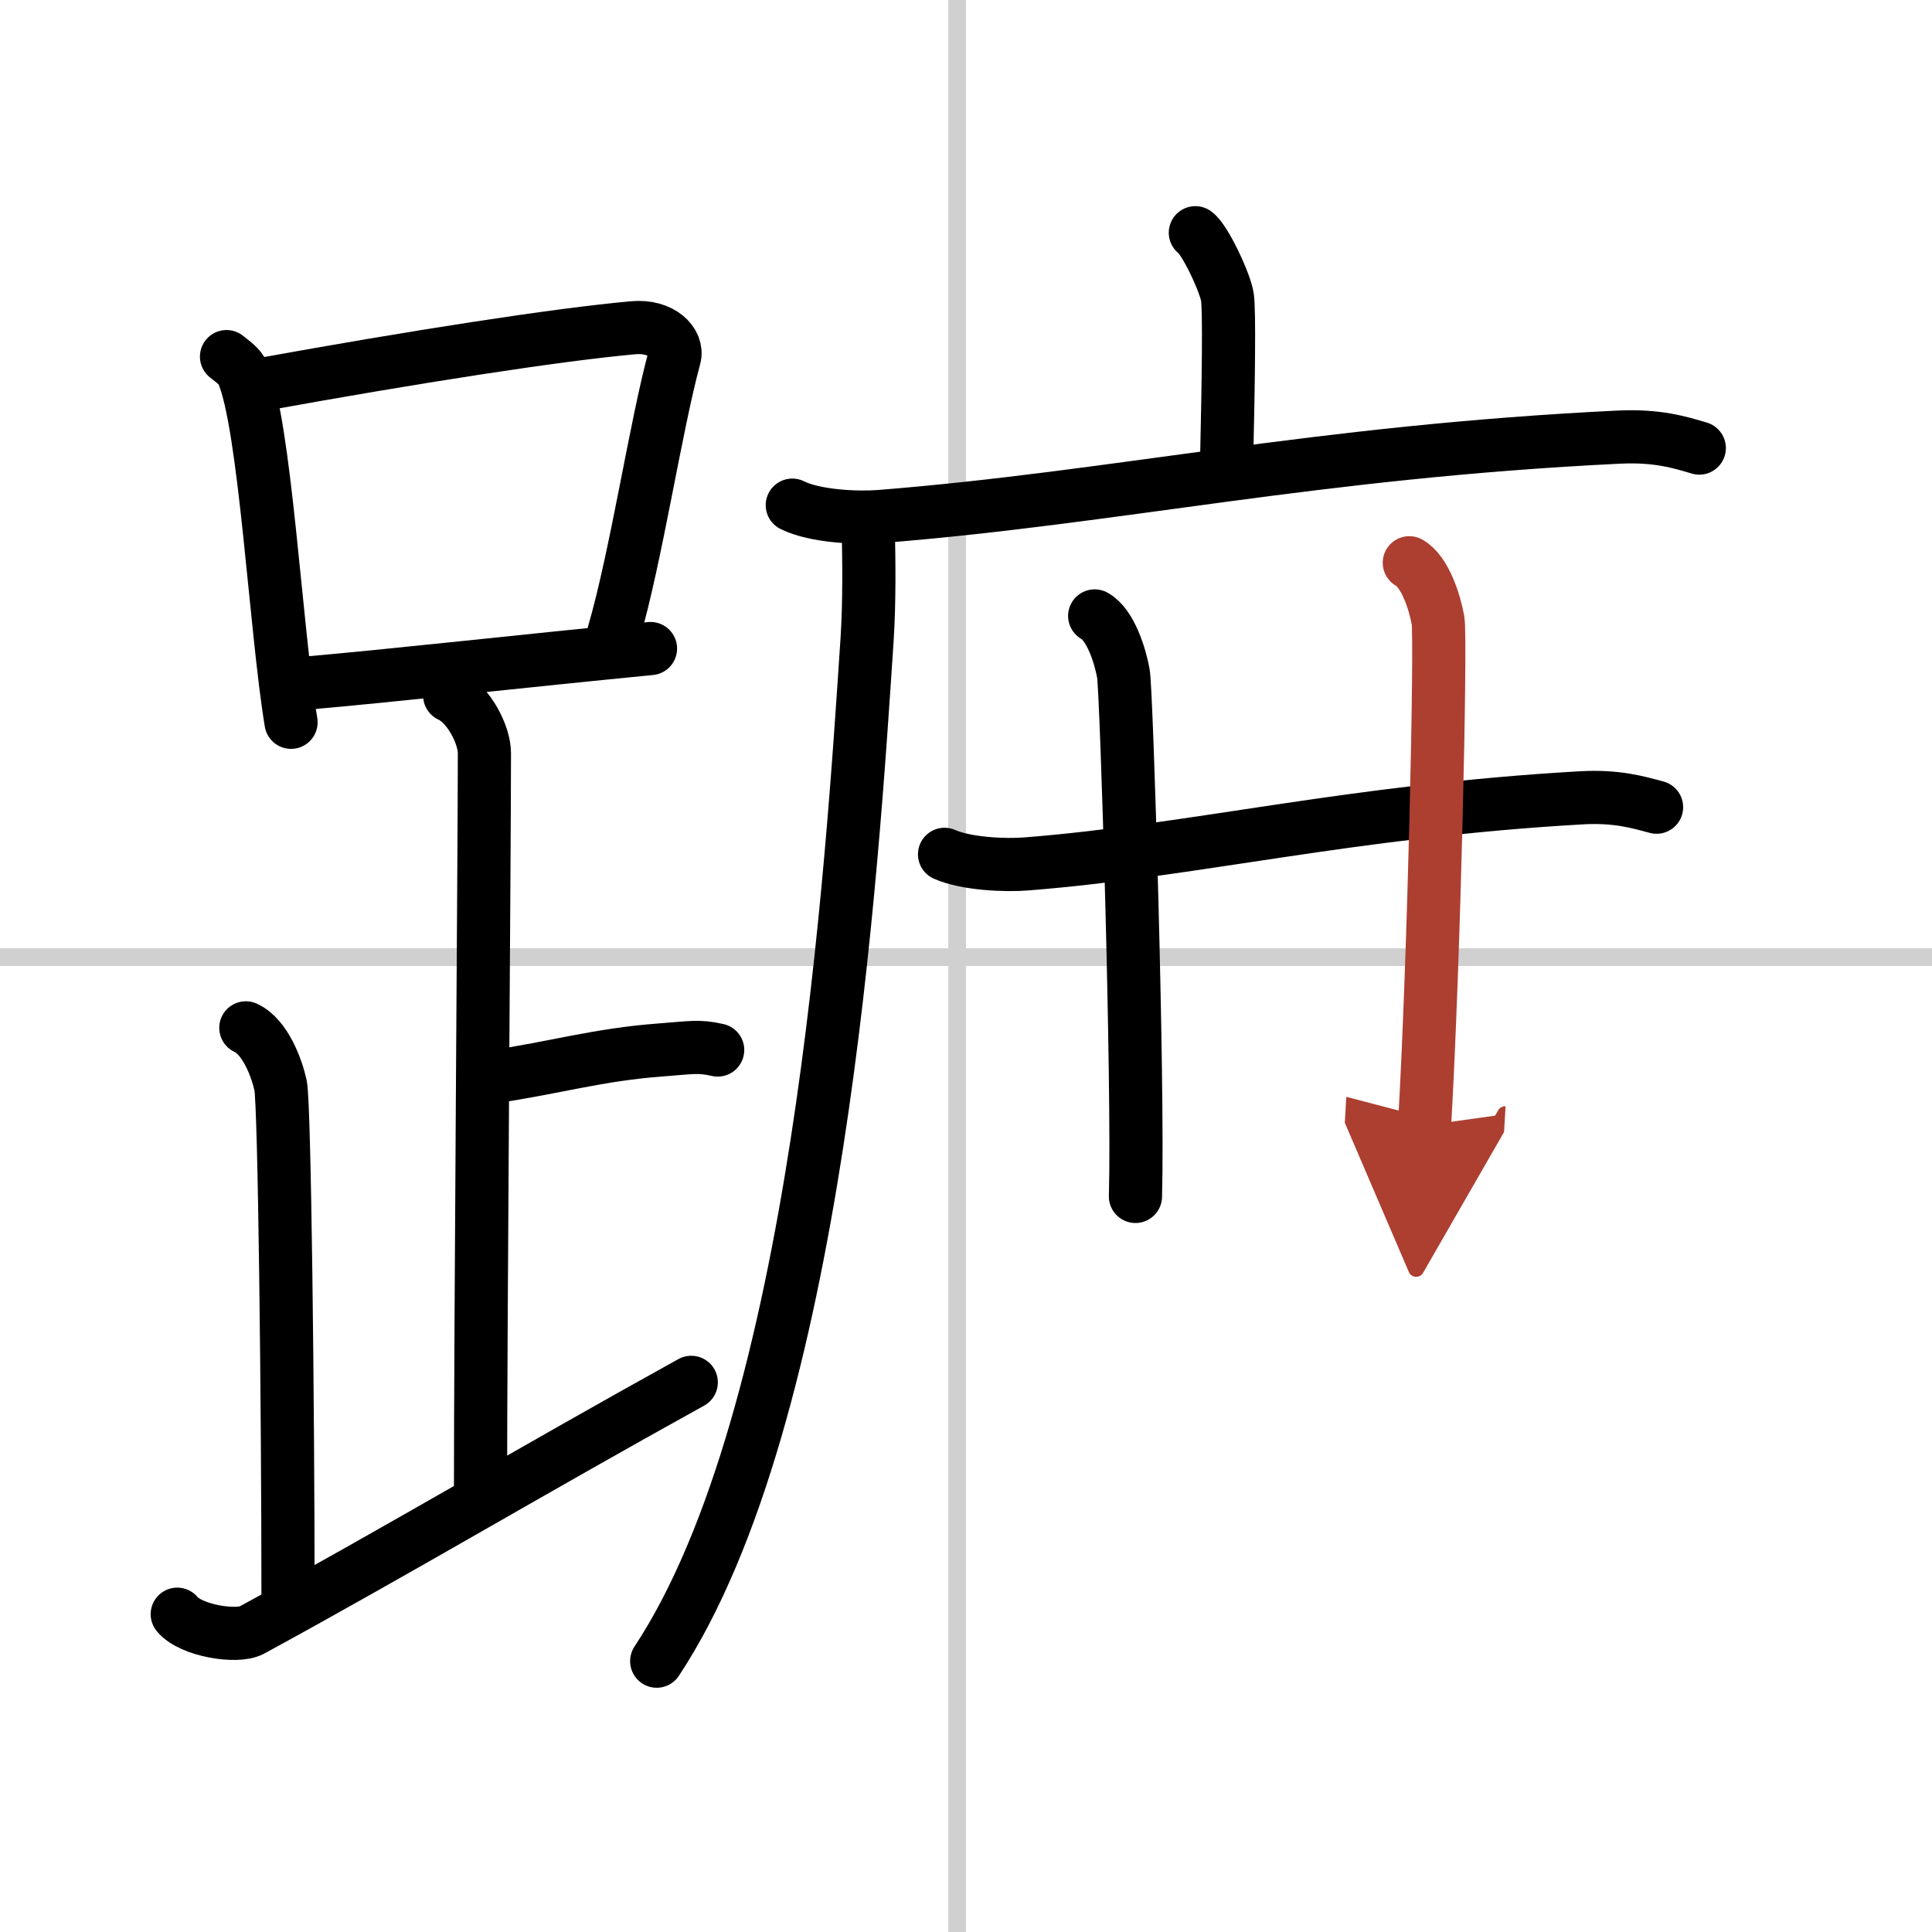 <svg width="400" height="400" viewBox="0 0 109 109" xmlns="http://www.w3.org/2000/svg"><defs><marker id="a" markerWidth="4" orient="auto" refX="1" refY="5" viewBox="0 0 10 10"><polyline points="0 0 10 5 0 10 1 5" fill="#ad3f31" stroke="#ad3f31"/></marker></defs><g fill="none" stroke="#000" stroke-linecap="round" stroke-linejoin="round" stroke-width="3"><rect width="100%" height="100%" fill="#fff" stroke="#fff"/><line x1="54" x2="54" y2="109" stroke="#d0d0d0" stroke-width="1"/><line x2="109" y1="54" y2="54" stroke="#d0d0d0" stroke-width="1"/><path d="m12.78 20.12c0.37 0.3 0.75 0.55 0.91 0.92 1.28 2.96 1.85 14.39 2.73 19.71"/><path d="m14.61 21.72c8.76-1.59 16.79-2.84 21.13-3.23 1.58-0.14 2.54 0.84 2.31 1.68-1.05 3.84-2.15 11.19-3.43 15.58"/><path d="m17.06 38.56c5.09-0.44 12.65-1.29 19.64-1.97"/><path d="m25.37 39.24c1.09 0.5 1.96 2.23 1.96 3.25 0 5.51-0.22 32.01-0.22 42"/><path d="m27.88 60.74c3.37-0.49 5.87-1.24 9.35-1.5 1.74-0.13 2.18-0.25 3.26 0"/><path d="m13.87 57.99c1.09 0.5 1.74 2.25 1.96 3.25s0.42 17.51 0.42 29.26"/><path d="M10,91.07c0.75,0.93,3.37,1.35,4.2,0.9C22.41,87.5,29.94,83,39,77.99"/><path d="m67.44 13.13c0.55 0.38 1.71 2.88 1.81 3.65 0.11 0.77 0.06 4.65-0.05 9.46"/><path d="m44.7 28.5c1.29 0.64 3.66 0.74 4.95 0.64 13.42-1.07 24.45-3.64 41.71-4.48 2.15-0.1 3.44 0.3 4.51 0.62"/><path d="m48.99 30c0.03 1.51 0.07 3.9-0.07 6.07-0.85 12.8-2.75 43.85-11.87 57.65"/><path d="m53.29 48.2c1.21 0.54 3.42 0.64 4.62 0.54 9.43-0.74 18.29-2.99 31.33-3.73 2-0.11 3.21 0.26 4.22 0.53"/><path d="m61.76 34.75c0.9 0.5 1.44 2.25 1.62 3.25s0.86 23.25 0.68 29.5"/><path d="m79.51 31.75c0.9 0.5 1.44 2.25 1.62 3.25s-0.22 19.25-0.76 28.5" marker-end="url(#a)" stroke="#ad3f31"/></g></svg>
